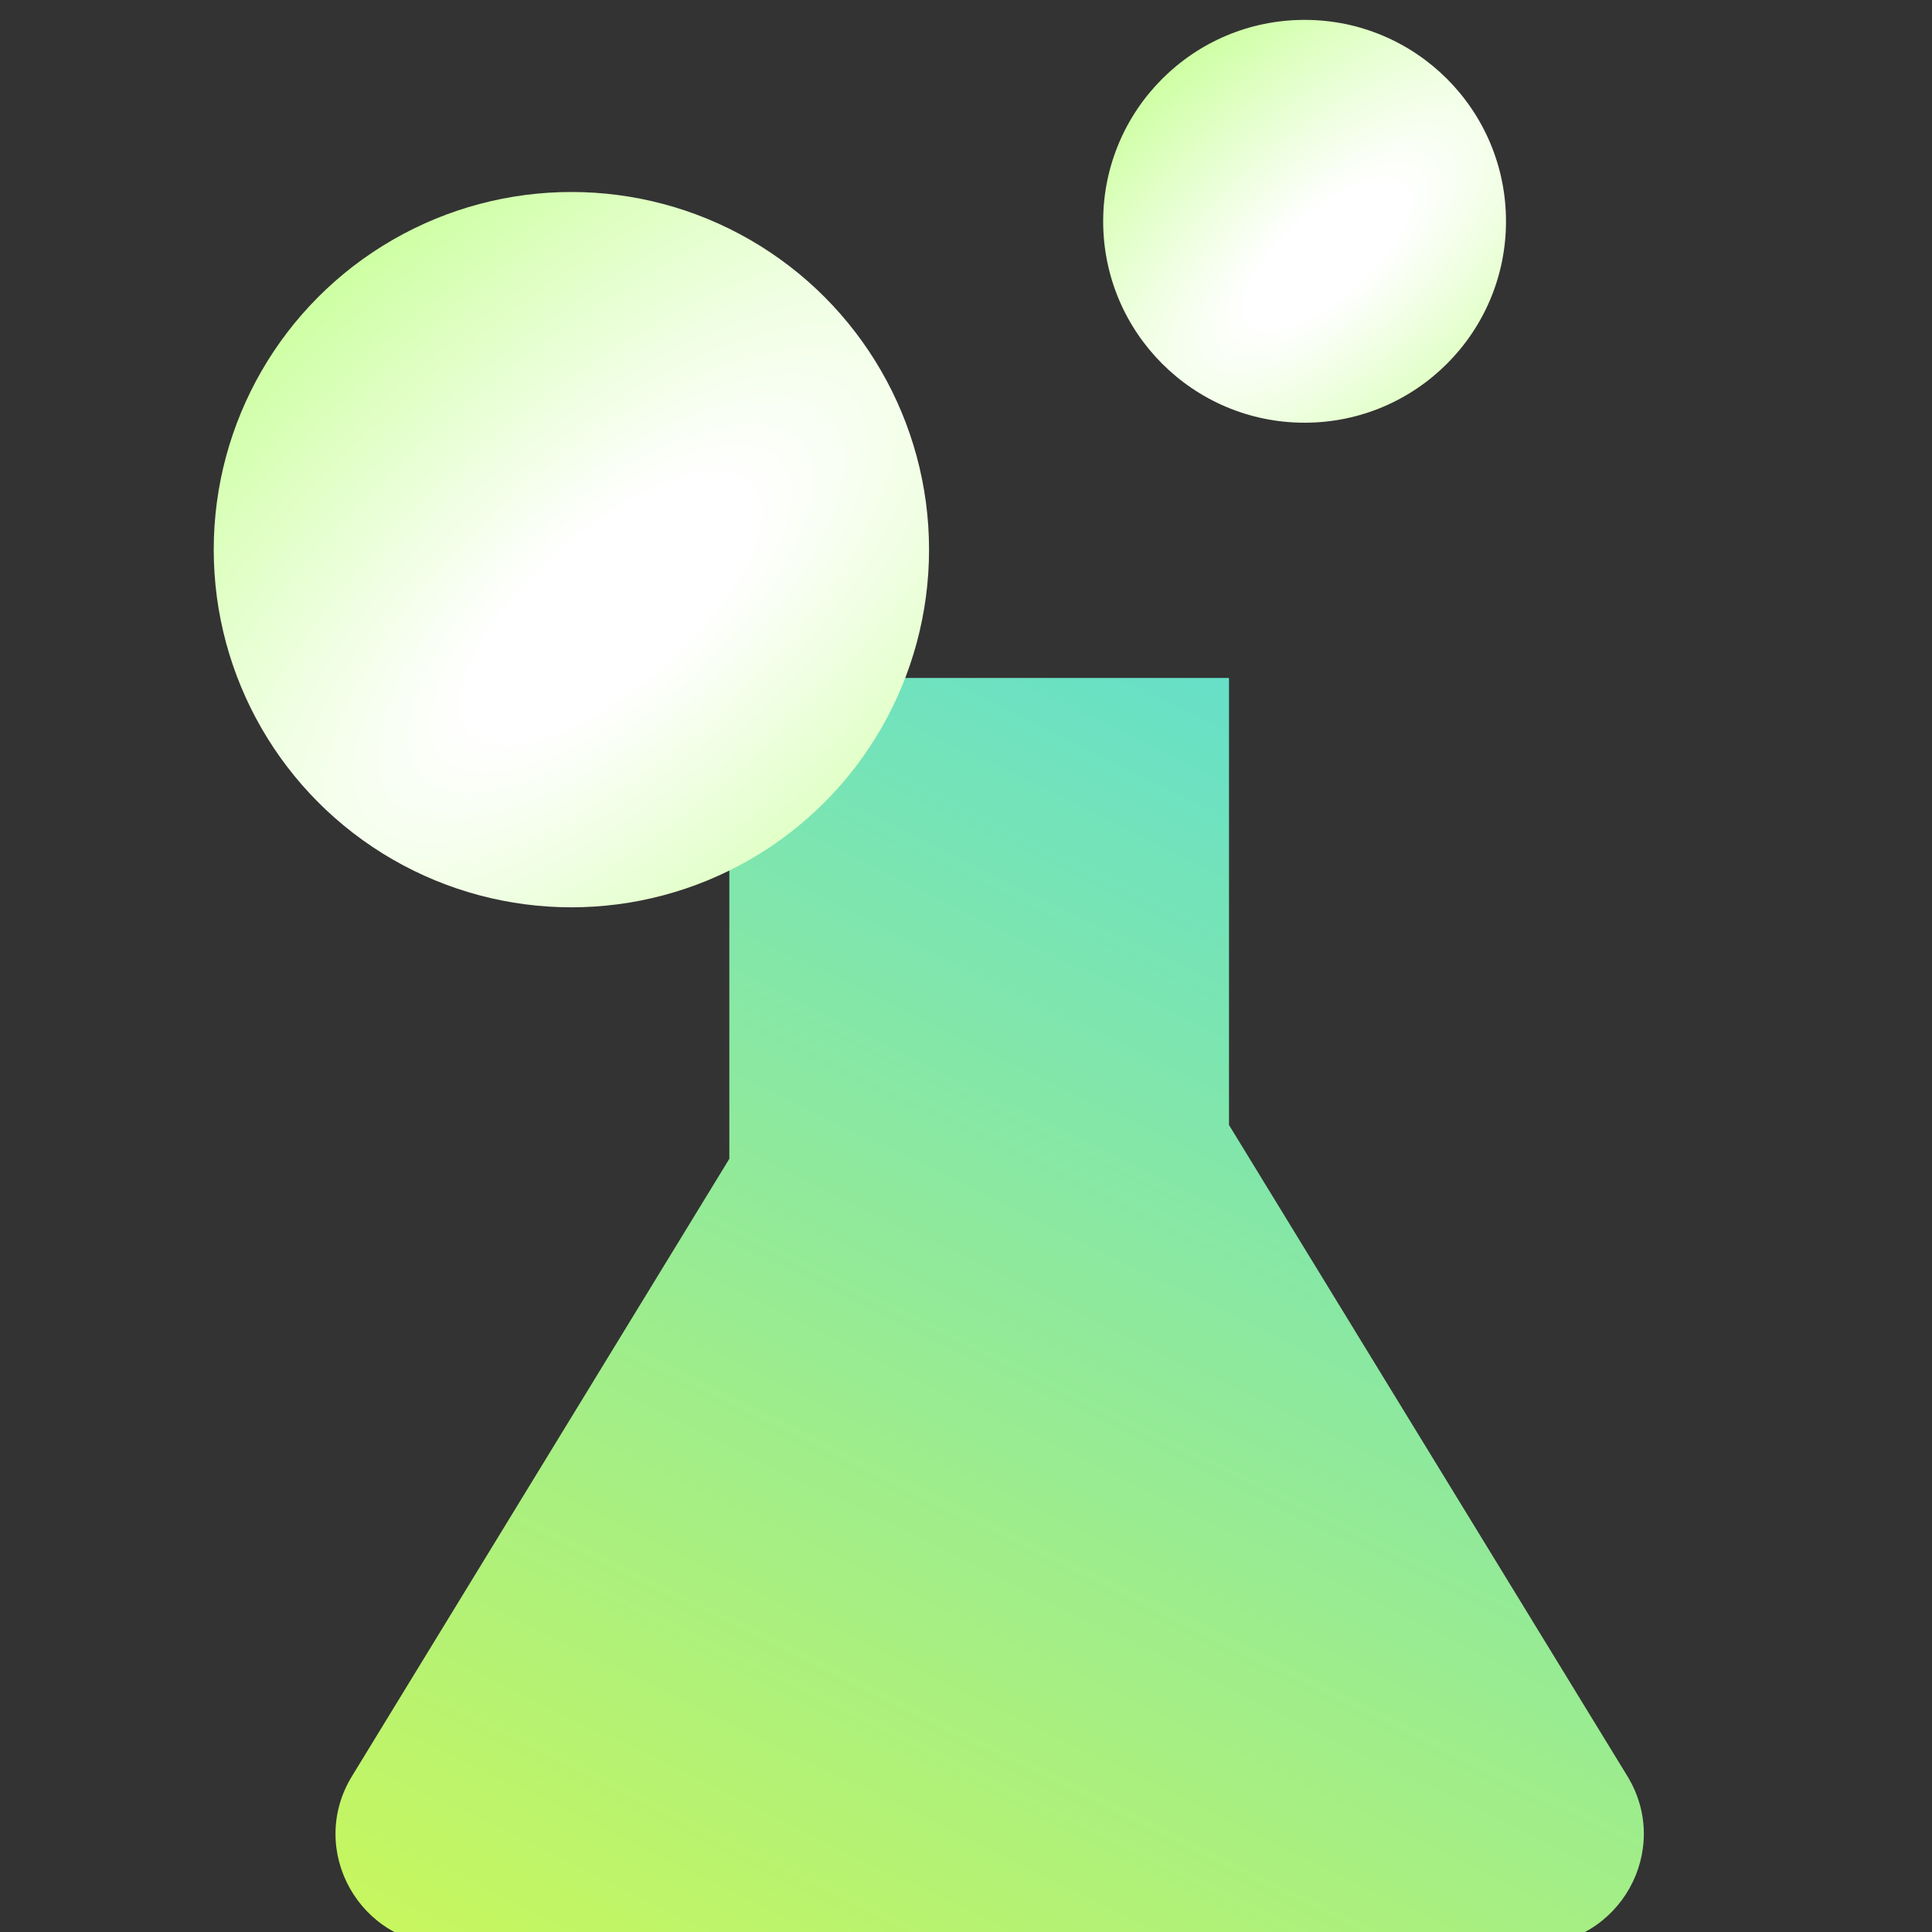 <svg width="24" height="24" viewBox="0 0 24 24" fill="none" xmlns="http://www.w3.org/2000/svg">
<rect x="0" y="0" width="24" height="24" fill="#333333" stroke="none"/>
<g clip-path="url(#clip0_1475_80486)">
<circle cx="16.206" cy="2.749" r="2.502" fill="url(#paint0_radial_1475_80486)"/>
<path fill-rule="evenodd" clip-rule="evenodd" d="M15.267 8.422H9.06V14.395L4.372 22.065C3.811 22.982 4.471 24.159 5.546 24.159H19.042C20.117 24.159 20.777 22.982 20.216 22.064L15.267 13.975V8.422Z" fill="url(#paint1_linear_1475_80486)"/>
<circle cx="7.098" cy="6.828" r="4.443" fill="url(#paint2_radial_1475_80486)"/>
</g>
<defs>
<radialGradient id="paint0_radial_1475_80486" cx="0" cy="0" r="1" gradientUnits="userSpaceOnUse" gradientTransform="translate(16.486 3.16) rotate(-131.178) scale(4.891 11.542)">
<stop offset="0.105" stop-color="white"/>
<stop offset="1" stop-color="#A9FF5E"/>
</radialGradient>
<linearGradient id="paint1_linear_1475_80486" x1="28.346" y1="6.037" x2="11.802" y2="40.049" gradientUnits="userSpaceOnUse">
<stop stop-color="#3DD6F5"/>
<stop offset="0.877" stop-color="#EBFF38"/>
</linearGradient>
<radialGradient id="paint2_radial_1475_80486" cx="0" cy="0" r="1" gradientUnits="userSpaceOnUse" gradientTransform="translate(7.595 7.559) rotate(-131.178) scale(8.687 20.499)">
<stop offset="0.105" stop-color="white"/>
<stop offset="1" stop-color="#A9FF5E"/>
</radialGradient>
<clipPath id="clip0_1475_80486">
<rect width="24" height="24" fill="white"/>
</clipPath>
</defs>
</svg>
